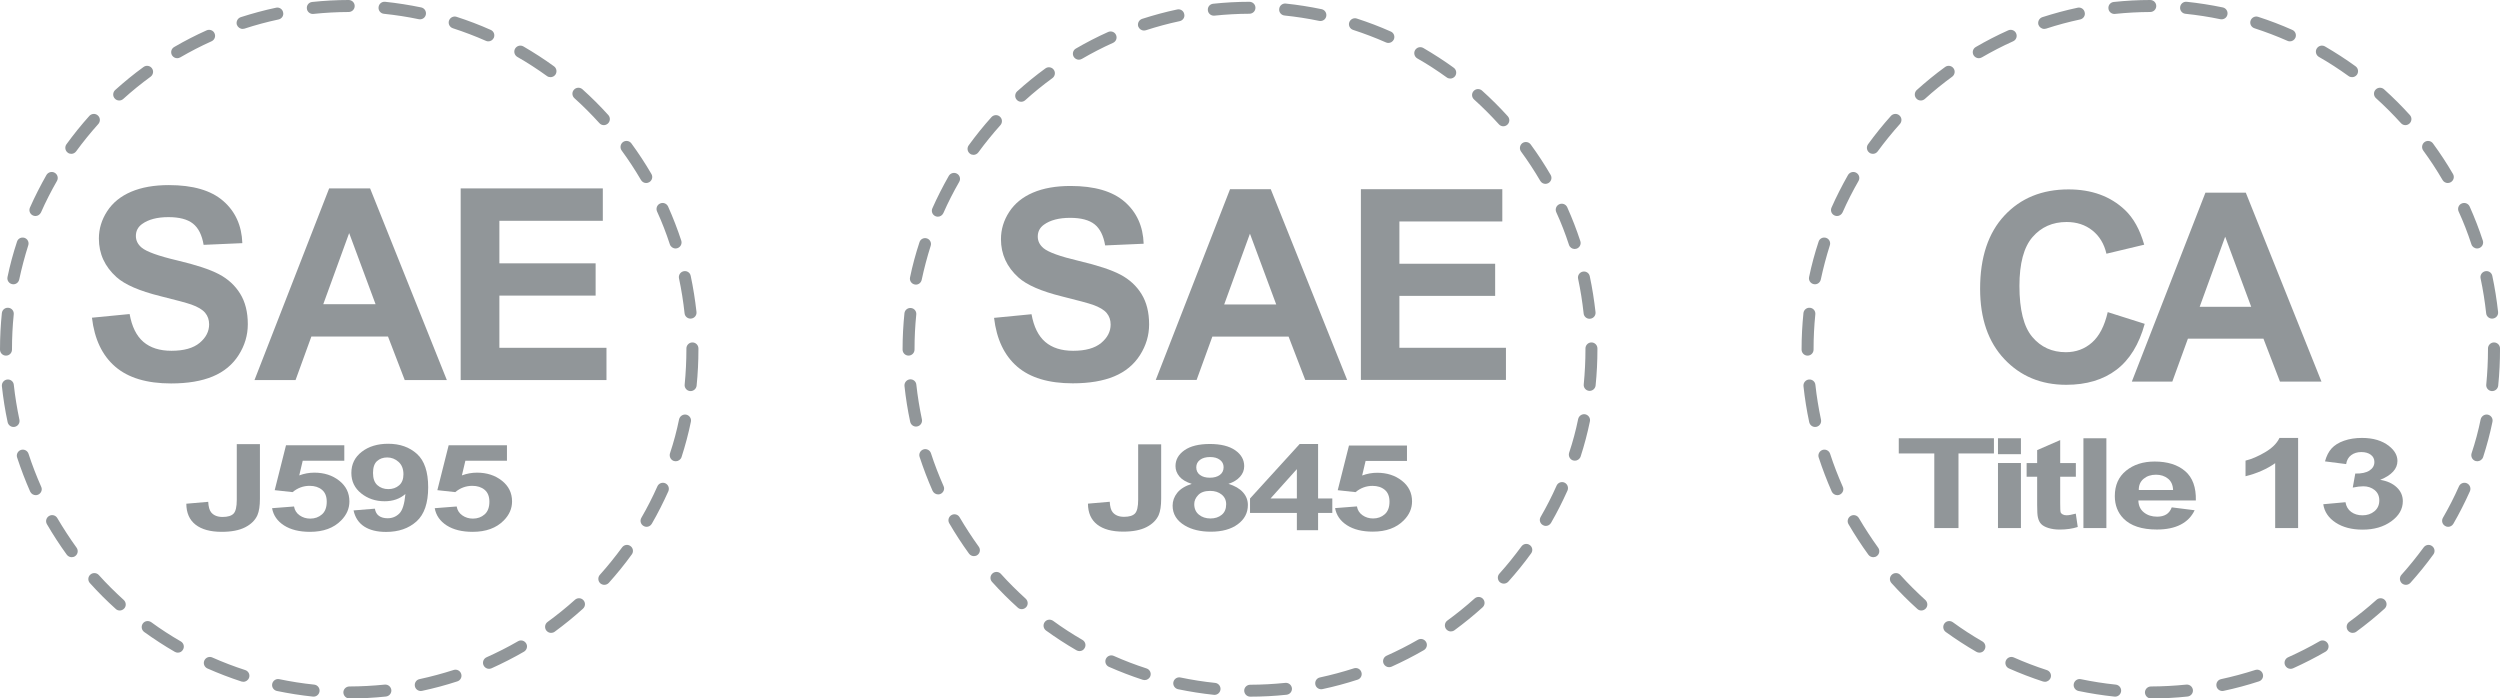<?xml version="1.0" encoding="utf-8"?>
<!-- Generator: Adobe Illustrator 25.0.1, SVG Export Plug-In . SVG Version: 6.00 Build 0)  -->
<svg version="1.1" id="Layer_1" xmlns="http://www.w3.org/2000/svg" xmlns:xlink="http://www.w3.org/1999/xlink" x="0px" y="0px"
	 viewBox="0 0 191.161 53.407" style="enable-background:new 0 0 191.161 53.407;" xml:space="preserve">
<style type="text/css">
	.st0{fill:#919699;}
	.st1{fill:url(#SVGID_1_);}
	.st2{fill:url(#SVGID_2_);}
	.st3{fill:url(#SVGID_3_);}
	.st4{fill:url(#SVGID_4_);}
	.st5{fill:url(#SVGID_5_);}
	.st6{fill:url(#SVGID_6_);}
	.st7{fill:url(#SVGID_7_);}
	.st8{fill:url(#SVGID_8_);}
	.st9{fill:url(#SVGID_9_);}
</style>
<g>
	<g>
		<g>
			<path class="st0" d="M7.031,24.293l2.88-0.28c0.173,0.966,0.525,1.676,1.055,2.129
				c0.53,0.453,1.244,0.68,2.145,0.68c0.953,0,1.671-0.202,2.155-0.605
				c0.483-0.403,0.725-0.875,0.725-1.415c0-0.347-0.102-0.641-0.305-0.885
				c-0.204-0.243-0.558-0.455-1.065-0.635c-0.347-0.12-1.137-0.334-2.37-0.64
				c-1.586-0.394-2.7-0.876-3.34-1.45C8.011,20.386,7.561,19.403,7.561,18.243
				c0-0.746,0.212-1.445,0.635-2.095c0.423-0.65,1.034-1.145,1.83-1.485
				c0.796-0.34,1.758-0.51,2.885-0.51c1.84,0,3.225,0.403,4.154,1.21
				c0.93,0.806,1.418,1.883,1.465,3.229l-2.96,0.13
				c-0.127-0.753-0.399-1.295-0.815-1.625c-0.417-0.33-1.042-0.495-1.875-0.495
				c-0.86,0-1.534,0.177-2.02,0.53c-0.313,0.227-0.47,0.53-0.47,0.91
				c0,0.347,0.147,0.643,0.44,0.89c0.373,0.313,1.28,0.64,2.72,0.98
				c1.44,0.34,2.505,0.692,3.194,1.055c0.69,0.363,1.23,0.859,1.62,1.489
				c0.39,0.63,0.585,1.409,0.585,2.335c0,0.84-0.234,1.626-0.7,2.359
				c-0.466,0.733-1.126,1.279-1.98,1.635c-0.853,0.357-1.917,0.535-3.19,0.535
				c-1.853,0-3.276-0.428-4.269-1.285C7.817,27.181,7.224,25.933,7.031,24.293z"/>
			<path class="st0" d="M34.168,29.062h-3.22l-1.28-3.33h-5.859L22.599,29.062h-3.14
				l5.71-14.658h3.129L34.168,29.062z M28.718,23.262l-2.02-5.44l-1.98,5.44
				H28.718z"/>
			<path class="st0" d="M35.225,29.062V14.404h10.869v2.48h-7.909v3.25h7.359v2.47h-7.359
				v3.99h8.189v2.47H35.225z"/>
		</g>
		<g>
			<g>
				<g>
					<path class="st0" d="M26.718,53.407c-0.255,0-0.455-0.206-0.463-0.46
						c0-0.254,0.208-0.457,0.463-0.457c0.907-0.003,1.806-0.053,2.691-0.142
						c0.258-0.026,0.481,0.152,0.515,0.41c0.024,0.25-0.158,0.476-0.418,0.502
						C28.595,53.357,27.654,53.407,26.718,53.407L26.718,53.407z M23.977,53.268
						c-0.016,0-0.029,0-0.047-0.002c-0.925-0.096-1.852-0.245-2.762-0.432
						c-0.247-0.057-0.405-0.296-0.354-0.545c0.055-0.251,0.299-0.408,0.538-0.357
						c0.883,0.183,1.774,0.325,2.676,0.417c0.247,0.027,0.431,0.252,0.407,0.503
						C24.408,53.093,24.211,53.268,23.977,53.268z M32.177,52.837
						c-0.218,0-0.41-0.15-0.452-0.365c-0.053-0.251,0.105-0.492,0.349-0.542
						c0.881-0.19,1.756-0.425,2.613-0.7c0.239-0.08,0.499,0.053,0.576,0.293
						c0.084,0.243-0.053,0.503-0.292,0.578c-0.881,0.289-1.798,0.533-2.697,0.725
						C32.243,52.834,32.203,52.837,32.177,52.837z M18.608,52.133
						c-0.045,0-0.087-0.009-0.142-0.021c-0.883-0.288-1.758-0.624-2.609-1
						c-0.231-0.105-0.337-0.376-0.231-0.609c0.105-0.23,0.375-0.335,0.607-0.23
						c0.815,0.363,1.664,0.687,2.518,0.963c0.242,0.08,0.378,0.335,0.297,0.579
						C18.981,52.009,18.802,52.133,18.608,52.133z M37.389,51.142
						c-0.174,0-0.34-0.104-0.418-0.275c-0.104-0.23,0-0.503,0.231-0.608
						c0.815-0.365,1.625-0.773,2.405-1.225c0.216-0.132,0.5-0.053,0.628,0.168
						c0.132,0.218,0.047,0.5-0.168,0.628c-0.805,0.465-1.64,0.891-2.486,1.272
						C37.517,51.126,37.457,51.142,37.389,51.142z M13.601,49.905
						c-0.081,0-0.16-0.02-0.236-0.064c-0.802-0.462-1.588-0.976-2.344-1.52
						c-0.2-0.152-0.248-0.435-0.1-0.644c0.149-0.207,0.431-0.247,0.644-0.101
						c0.723,0.53,1.485,1.021,2.26,1.469c0.221,0.128,0.299,0.408,0.168,0.628
						C13.911,49.825,13.761,49.905,13.601,49.905z M42.137,48.394
						c-0.142,0-0.279-0.069-0.371-0.192c-0.144-0.205-0.107-0.491,0.103-0.645
						c0.717-0.523,1.427-1.096,2.095-1.695c0.19-0.171,0.481-0.155,0.647,0.032
						c0.173,0.192,0.155,0.478-0.037,0.652c-0.686,0.621-1.417,1.213-2.163,1.761
						C42.327,48.366,42.233,48.394,42.137,48.394z M9.156,46.682
						c-0.115,0-0.22-0.039-0.305-0.12c-0.691-0.621-1.356-1.286-1.976-1.976
						c-0.173-0.186-0.158-0.477,0.029-0.645c0.189-0.175,0.488-0.154,0.652,0.029
						c0.602,0.669,1.246,1.306,1.908,1.907c0.184,0.174,0.205,0.463,0.036,0.648
						C9.404,46.629,9.28,46.682,9.156,46.682z M46.211,44.719
						c-0.113,0-0.22-0.041-0.312-0.117c-0.184-0.173-0.2-0.463-0.029-0.651
						c0.599-0.666,1.164-1.371,1.7-2.098c0.15-0.202,0.431-0.251,0.636-0.1
						c0.21,0.147,0.255,0.439,0.103,0.642c-0.542,0.752-1.136,1.481-1.756,2.173
						C46.458,44.668,46.332,44.719,46.211,44.719z M5.485,42.606
						c-0.142,0-0.281-0.063-0.375-0.186c-0.545-0.75-1.057-1.539-1.524-2.341
						c-0.129-0.221-0.048-0.502,0.17-0.628c0.218-0.128,0.502-0.052,0.626,0.167
						c0.454,0.771,0.951,1.537,1.472,2.259c0.149,0.205,0.105,0.493-0.1,0.641
						C5.677,42.578,5.577,42.606,5.485,42.606z M49.439,40.284
						c-0.087,0-0.16-0.023-0.228-0.066c-0.224-0.125-0.299-0.409-0.169-0.627
						c0.45-0.778,0.863-1.586,1.225-2.403c0.103-0.231,0.374-0.337,0.607-0.234
						c0.231,0.108,0.331,0.376,0.231,0.612c-0.381,0.844-0.799,1.68-1.267,2.486
						C49.749,40.201,49.596,40.284,49.439,40.284z M2.736,37.863
						c-0.176,0-0.347-0.102-0.428-0.271c-0.376-0.85-0.71-1.729-0.999-2.611
						c-0.081-0.238,0.055-0.498,0.294-0.578c0.237-0.079,0.502,0.055,0.579,0.296
						c0.275,0.851,0.607,1.699,0.967,2.518c0.113,0.23,0,0.501-0.229,0.606
						C2.865,37.849,2.794,37.863,2.736,37.863z M51.673,35.27
						c-0.048,0-0.101-0.008-0.142-0.019c-0.245-0.08-0.373-0.338-0.303-0.583
						c0.284-0.847,0.518-1.726,0.697-2.605c0.06-0.248,0.302-0.408,0.552-0.357
						c0.245,0.058,0.405,0.297,0.35,0.545c-0.187,0.911-0.429,1.821-0.715,2.704
						C52.043,35.147,51.864,35.27,51.673,35.27z M1.036,32.648
						c-0.216,0-0.402-0.149-0.452-0.367c-0.195-0.905-0.34-1.834-0.44-2.754
						c-0.023-0.258,0.163-0.481,0.415-0.508c0.25-0.024,0.476,0.156,0.497,0.409
						c0.097,0.891,0.245,1.79,0.429,2.667c0.053,0.247-0.108,0.491-0.355,0.543
						C1.096,32.644,1.062,32.648,1.036,32.648z M52.805,29.905
						c-0.016,0-0.029,0-0.047-0.002c-0.249-0.026-0.436-0.252-0.405-0.504
						c0.087-0.891,0.132-1.799,0.132-2.693v-0.06c0-0.254,0.207-0.462,0.46-0.462
						c0.255,0,0.46,0.208,0.46,0.462v0.06c0,0.93-0.045,1.865-0.139,2.785
						C53.239,29.73,53.034,29.905,52.805,29.905z M0.457,27.193
						C0.205,27.193,0,26.988,0,26.731V26.705c0-0.923,0.05-1.851,0.142-2.762
						c0.026-0.252,0.247-0.436,0.504-0.409c0.25,0.024,0.434,0.25,0.405,0.502
						c-0.089,0.878-0.134,1.777-0.134,2.668v0.026
						C0.918,26.988,0.713,27.193,0.457,27.193z M52.797,24.363
						c-0.231,0-0.431-0.176-0.452-0.412c-0.097-0.891-0.239-1.79-0.425-2.663
						c-0.056-0.248,0.105-0.497,0.357-0.548c0.245-0.053,0.491,0.104,0.538,0.356
						c0.194,0.907,0.337,1.832,0.442,2.757c0.029,0.255-0.155,0.481-0.408,0.506
						C52.835,24.363,52.816,24.363,52.797,24.363z M1.025,21.738
						c-0.036,0-0.068-0.004-0.097-0.011c-0.249-0.053-0.407-0.293-0.354-0.544
						c0.187-0.908,0.433-1.816,0.725-2.699c0.071-0.244,0.331-0.376,0.576-0.297
						c0.235,0.077,0.368,0.337,0.284,0.578c-0.268,0.85-0.502,1.731-0.689,2.605
						C1.422,21.588,1.238,21.738,1.025,21.738z M51.655,18.999
						c-0.192,0-0.374-0.124-0.436-0.318c-0.279-0.853-0.604-1.697-0.98-2.515
						c-0.1-0.229,0-0.505,0.237-0.606c0.231-0.104,0.499-0.002,0.607,0.227
						c0.381,0.85,0.72,1.728,1.01,2.61c0.078,0.239-0.053,0.499-0.292,0.578
						C51.747,18.992,51.702,18.999,51.655,18.999z M2.71,16.518
						c-0.06,0-0.126-0.015-0.183-0.039c-0.237-0.102-0.342-0.374-0.237-0.607
						c0.376-0.848,0.804-1.685,1.264-2.496c0.132-0.215,0.412-0.292,0.631-0.164
						c0.218,0.124,0.297,0.408,0.168,0.628c-0.446,0.778-0.859,1.585-1.219,2.403
						C3.049,16.416,2.886,16.518,2.71,16.518z M49.408,13.995
						c-0.152,0-0.31-0.084-0.395-0.231c-0.452-0.773-0.952-1.537-1.479-2.256
						c-0.147-0.205-0.1-0.494,0.1-0.644c0.205-0.149,0.494-0.104,0.644,0.1
						c0.549,0.749,1.065,1.536,1.532,2.339c0.129,0.221,0.053,0.499-0.168,0.628
						C49.57,13.974,49.481,13.995,49.408,13.995z M5.454,11.764
						c-0.097,0-0.195-0.028-0.268-0.087c-0.207-0.148-0.252-0.433-0.108-0.641
						c0.546-0.752,1.135-1.484,1.758-2.177c0.169-0.183,0.465-0.201,0.647-0.029
						c0.192,0.167,0.202,0.46,0.039,0.647c-0.597,0.667-1.172,1.374-1.701,2.097
						C5.727,11.701,5.588,11.764,5.454,11.764z M46.17,9.569
						c-0.129,0-0.25-0.055-0.339-0.155c-0.602-0.665-1.241-1.306-1.908-1.906
						c-0.19-0.172-0.208-0.46-0.034-0.649c0.168-0.186,0.457-0.202,0.646-0.034
						c0.691,0.619,1.356,1.283,1.979,1.972c0.173,0.192,0.152,0.482-0.034,0.651
						C46.393,9.525,46.283,9.569,46.17,9.569z M9.12,7.685
						c-0.132,0-0.255-0.049-0.344-0.152C8.599,7.344,8.626,7.051,8.805,6.885
						C9.496,6.263,10.224,5.666,10.976,5.122c0.205-0.151,0.494-0.105,0.641,0.099
						c0.152,0.204,0.102,0.491-0.097,0.642c-0.725,0.528-1.43,1.101-2.095,1.703
						C9.335,7.645,9.225,7.685,9.12,7.685z M42.093,5.901
						c-0.097,0-0.192-0.028-0.271-0.087c-0.728-0.525-1.488-1.021-2.269-1.465
						c-0.215-0.128-0.292-0.409-0.168-0.627c0.134-0.225,0.408-0.299,0.634-0.173
						c0.798,0.465,1.595,0.977,2.341,1.52c0.207,0.151,0.25,0.436,0.105,0.644
						C42.374,5.836,42.237,5.901,42.093,5.901z M13.548,4.452
						c-0.155,0-0.312-0.084-0.397-0.228c-0.126-0.224-0.055-0.501,0.166-0.628
						c0.799-0.466,1.64-0.899,2.481-1.275c0.234-0.104,0.51,0,0.607,0.229
						c0.108,0.237,0,0.503-0.229,0.607c-0.822,0.368-1.624,0.785-2.397,1.233
						C13.704,4.431,13.625,4.452,13.548,4.452z M37.339,3.163
						c-0.066,0-0.128-0.012-0.187-0.041c-0.822-0.362-1.669-0.684-2.518-0.96
						c-0.247-0.077-0.382-0.338-0.305-0.576c0.081-0.246,0.341-0.377,0.578-0.301
						c0.888,0.288,1.767,0.621,2.615,1c0.237,0.101,0.337,0.372,0.237,0.606
						C37.678,3.062,37.515,3.163,37.339,3.163z M18.555,2.211
						c-0.194,0-0.371-0.125-0.444-0.316c-0.074-0.241,0.058-0.502,0.297-0.582
						c0.883-0.282,1.79-0.532,2.704-0.724c0.239-0.055,0.491,0.104,0.536,0.358
						c0.063,0.243-0.1,0.489-0.352,0.542c-0.873,0.187-1.75,0.422-2.602,0.701
						C18.647,2.203,18.6,2.211,18.555,2.211z M32.114,1.477
						c-0.029,0-0.055-0.004-0.091-0.008c-0.876-0.184-1.777-0.321-2.666-0.414
						c-0.254-0.025-0.439-0.251-0.41-0.504c0.022-0.255,0.248-0.441,0.502-0.415
						c0.922,0.097,1.853,0.245,2.762,0.432c0.247,0.054,0.402,0.296,0.352,0.545
						C32.519,1.33,32.332,1.477,32.114,1.477z M23.92,1.067
						c-0.231,0-0.436-0.177-0.455-0.41c-0.032-0.254,0.147-0.48,0.407-0.507
						C24.792,0.053,25.728,0,26.656,0l0,0c0.26,0,0.465,0.205,0.465,0.461
						c0,0.252-0.205,0.457-0.465,0.457c-0.894,0.003-1.808,0.054-2.694,0.146
						C23.948,1.067,23.933,1.067,23.92,1.067z"/>
				</g>
			</g>
		</g>
		<g>
			<path class="st0" d="M18.106,33.958h1.769v4.175c0,0.546-0.064,0.966-0.192,1.261
				c-0.172,0.383-0.484,0.692-0.936,0.924c-0.452,0.232-1.048,0.348-1.788,0.348
				c-0.868,0-1.536-0.181-2.004-0.546c-0.468-0.365-0.704-0.9-0.708-1.604
				l1.674-0.145c0.02,0.378,0.094,0.645,0.222,0.802
				c0.192,0.236,0.484,0.355,0.876,0.355c0.396,0,0.675-0.085,0.84-0.254
				c0.164-0.17,0.246-0.522,0.246-1.055V33.958z"/>
			<path class="st0" d="M20.804,38.858l1.679-0.13c0.048,0.286,0.19,0.511,0.426,0.677
				c0.236,0.167,0.507,0.25,0.816,0.25c0.351,0,0.649-0.107,0.893-0.322
				c0.244-0.214,0.366-0.537,0.366-0.97c0-0.404-0.121-0.708-0.364-0.91
				c-0.241-0.203-0.557-0.304-0.944-0.304c-0.484,0-0.918,0.16-1.303,0.481
				l-1.368-0.149l0.864-3.433h4.458v1.184h-3.18l-0.265,1.12
				c0.377-0.141,0.76-0.211,1.153-0.211c0.747,0,1.382,0.203,1.901,0.612
				c0.52,0.408,0.781,0.937,0.781,1.588c0,0.544-0.21,1.027-0.631,1.454
				c-0.571,0.582-1.365,0.872-2.381,0.872c-0.812,0-1.475-0.163-1.986-0.49
				C21.209,39.849,20.903,39.41,20.804,38.858z"/>
			<path class="st0" d="M27.034,39.029l1.631-0.134c0.04,0.249,0.145,0.433,0.313,0.553
				c0.168,0.12,0.39,0.18,0.665,0.18c0.348,0,0.644-0.12,0.888-0.36
				c0.245-0.24,0.4-0.738,0.468-1.494c-0.424,0.369-0.953,0.554-1.589,0.554
				c-0.692,0-1.29-0.201-1.79-0.601c-0.502-0.4-0.754-0.922-0.754-1.563
				c0-0.669,0.265-1.209,0.795-1.618c0.529-0.409,1.205-0.614,2.025-0.614
				c0.892,0,1.623,0.259,2.196,0.776c0.571,0.518,0.858,1.369,0.858,2.554
				c0,1.206-0.299,2.076-0.894,2.609c-0.596,0.535-1.372,0.802-2.327,0.802
				c-0.688,0-1.244-0.138-1.668-0.412C27.426,39.985,27.154,39.575,27.034,39.029z
				 M30.849,36.266c0-0.408-0.125-0.724-0.374-0.949
				c-0.25-0.224-0.54-0.338-0.867-0.338c-0.312,0-0.571,0.093-0.777,0.276
				c-0.206,0.185-0.309,0.488-0.309,0.908c0,0.426,0.112,0.738,0.336,0.937
				c0.223,0.199,0.503,0.3,0.84,0.3c0.323,0,0.597-0.096,0.819-0.288
				C30.738,36.921,30.849,36.639,30.849,36.266z"/>
			<path class="st0" d="M33.241,38.858l1.679-0.13c0.048,0.286,0.19,0.511,0.426,0.677
				c0.236,0.167,0.507,0.25,0.816,0.25c0.351,0,0.649-0.107,0.893-0.322
				c0.244-0.214,0.366-0.537,0.366-0.97c0-0.404-0.121-0.708-0.364-0.91
				c-0.241-0.203-0.557-0.304-0.944-0.304c-0.484,0-0.918,0.16-1.303,0.481
				l-1.368-0.149l0.864-3.433h4.458v1.184h-3.18l-0.265,1.12
				c0.377-0.141,0.76-0.211,1.153-0.211c0.747,0,1.382,0.203,1.901,0.612
				c0.52,0.408,0.781,0.937,0.781,1.588c0,0.544-0.21,1.027-0.631,1.454
				c-0.571,0.582-1.365,0.872-2.381,0.872c-0.812,0-1.475-0.163-1.986-0.49
				C33.647,39.849,33.34,39.41,33.241,38.858z"/>
		</g>
	</g>
</g>
<g>
	<g>
		<g>
			<g>
				<path class="st0" d="M164.475,53.407c-0.255,0-0.455-0.206-0.463-0.46
					c0-0.254,0.208-0.457,0.463-0.457c0.907-0.003,1.806-0.053,2.691-0.142
					c0.258-0.026,0.481,0.152,0.515,0.41c0.024,0.25-0.158,0.476-0.418,0.502
					C166.351,53.357,165.41,53.407,164.475,53.407L164.475,53.407z M161.733,53.268
					c-0.016,0-0.029,0-0.047-0.002c-0.925-0.096-1.852-0.245-2.762-0.432
					c-0.247-0.057-0.405-0.296-0.354-0.545c0.055-0.251,0.299-0.408,0.538-0.357
					c0.883,0.183,1.774,0.325,2.676,0.417c0.247,0.027,0.431,0.252,0.407,0.503
					C162.164,53.093,161.968,53.268,161.733,53.268z M169.934,52.837
					c-0.218,0-0.41-0.15-0.452-0.365c-0.053-0.251,0.105-0.492,0.349-0.542
					c0.881-0.19,1.756-0.425,2.613-0.7c0.239-0.08,0.499,0.053,0.576,0.293
					c0.084,0.243-0.053,0.503-0.292,0.578c-0.881,0.289-1.798,0.533-2.697,0.725
					C169.999,52.834,169.96,52.837,169.934,52.837z M156.364,52.133
					c-0.045,0-0.087-0.009-0.142-0.021c-0.883-0.288-1.758-0.624-2.609-1
					c-0.231-0.105-0.337-0.376-0.231-0.609c0.105-0.23,0.375-0.335,0.607-0.23
					c0.815,0.363,1.664,0.687,2.518,0.963c0.242,0.08,0.378,0.335,0.297,0.579
					C156.737,52.009,156.558,52.133,156.364,52.133z M175.145,51.142
					c-0.174,0-0.34-0.104-0.419-0.275c-0.104-0.23,0-0.503,0.231-0.608
					c0.815-0.365,1.625-0.773,2.405-1.225c0.216-0.132,0.5-0.053,0.628,0.168
					c0.132,0.218,0.047,0.5-0.168,0.628c-0.805,0.465-1.64,0.891-2.486,1.272
					C175.274,51.126,175.214,51.142,175.145,51.142z M151.357,49.905
					c-0.081,0-0.16-0.02-0.236-0.064c-0.802-0.462-1.588-0.976-2.344-1.52
					c-0.2-0.152-0.248-0.435-0.1-0.644c0.149-0.207,0.431-0.247,0.644-0.101
					c0.723,0.53,1.485,1.021,2.26,1.469c0.221,0.128,0.299,0.408,0.168,0.628
					C151.668,49.825,151.518,49.905,151.357,49.905z M179.894,48.394
					c-0.142,0-0.279-0.069-0.371-0.192c-0.144-0.205-0.107-0.491,0.103-0.645
					c0.717-0.523,1.427-1.096,2.095-1.695c0.19-0.171,0.481-0.155,0.647,0.032
					c0.173,0.192,0.155,0.478-0.037,0.652c-0.686,0.621-1.417,1.213-2.163,1.761
					C180.083,48.366,179.989,48.394,179.894,48.394z M146.913,46.682
					c-0.115,0-0.22-0.039-0.305-0.12c-0.691-0.621-1.355-1.286-1.976-1.976
					c-0.173-0.186-0.158-0.477,0.029-0.645c0.189-0.175,0.488-0.154,0.652,0.029
					c0.602,0.669,1.246,1.306,1.908,1.907c0.184,0.174,0.205,0.463,0.036,0.648
					C147.161,46.629,147.037,46.682,146.913,46.682z M183.968,44.719
					c-0.113,0-0.22-0.041-0.312-0.117c-0.184-0.173-0.2-0.463-0.029-0.651
					c0.599-0.666,1.164-1.371,1.7-2.098c0.15-0.202,0.431-0.251,0.636-0.1
					c0.21,0.147,0.255,0.439,0.103,0.642c-0.542,0.752-1.136,1.481-1.756,2.173
					C184.215,44.668,184.088,44.719,183.968,44.719z M143.242,42.606
					c-0.141,0-0.281-0.063-0.375-0.186c-0.545-0.75-1.057-1.539-1.524-2.341
					c-0.129-0.221-0.048-0.502,0.17-0.628c0.218-0.128,0.502-0.052,0.626,0.167
					c0.454,0.771,0.951,1.537,1.472,2.259c0.149,0.205,0.105,0.493-0.1,0.641
					C143.433,42.578,143.334,42.606,143.242,42.606z M187.195,40.284
					c-0.087,0-0.16-0.023-0.228-0.066c-0.224-0.125-0.299-0.409-0.169-0.627
					c0.449-0.778,0.863-1.586,1.225-2.403c0.103-0.231,0.374-0.337,0.607-0.234
					c0.231,0.108,0.331,0.376,0.231,0.612c-0.381,0.844-0.799,1.68-1.267,2.486
					C187.505,40.201,187.353,40.284,187.195,40.284z M140.493,37.863
					c-0.176,0-0.347-0.102-0.428-0.271c-0.376-0.85-0.71-1.729-0.999-2.611
					c-0.081-0.238,0.055-0.498,0.294-0.578c0.237-0.079,0.502,0.055,0.579,0.296
					c0.275,0.851,0.607,1.699,0.967,2.518c0.113,0.23,0,0.501-0.229,0.606
					C140.622,37.849,140.551,37.863,140.493,37.863z M189.43,35.27
					c-0.048,0-0.101-0.008-0.142-0.019c-0.245-0.08-0.373-0.338-0.303-0.583
					c0.284-0.847,0.518-1.726,0.697-2.605c0.06-0.248,0.302-0.408,0.552-0.357
					c0.245,0.058,0.405,0.297,0.35,0.545c-0.187,0.911-0.429,1.821-0.715,2.704
					C189.799,35.147,189.621,35.27,189.43,35.27z M138.793,32.648
					c-0.216,0-0.402-0.149-0.452-0.367c-0.195-0.905-0.34-1.834-0.44-2.754
					c-0.023-0.258,0.163-0.481,0.415-0.508c0.25-0.024,0.476,0.156,0.497,0.409
					c0.097,0.891,0.245,1.79,0.429,2.667c0.053,0.247-0.108,0.491-0.355,0.543
					C138.853,32.644,138.819,32.648,138.793,32.648z M190.562,29.905
					c-0.016,0-0.029,0-0.047-0.002c-0.249-0.026-0.436-0.252-0.405-0.504
					c0.087-0.891,0.132-1.799,0.132-2.693v-0.06c0-0.254,0.207-0.462,0.46-0.462
					c0.255,0,0.46,0.208,0.46,0.462v0.06c0,0.93-0.045,1.865-0.139,2.785
					C190.996,29.73,190.791,29.905,190.562,29.905z M138.214,27.193
					c-0.252,0-0.457-0.206-0.457-0.462V26.705c0-0.923,0.05-1.851,0.142-2.762
					c0.026-0.252,0.247-0.436,0.504-0.409c0.25,0.024,0.434,0.25,0.405,0.502
					c-0.089,0.878-0.134,1.777-0.134,2.668v0.026
					C138.674,26.988,138.469,27.193,138.214,27.193z M190.554,24.363
					c-0.231,0-0.431-0.176-0.452-0.412c-0.097-0.891-0.239-1.79-0.425-2.663
					c-0.056-0.248,0.105-0.497,0.357-0.548c0.245-0.053,0.491,0.104,0.539,0.356
					c0.194,0.907,0.337,1.832,0.442,2.757c0.029,0.255-0.155,0.481-0.408,0.506
					C190.591,24.363,190.572,24.363,190.554,24.363z M138.782,21.738
					c-0.036,0-0.068-0.004-0.097-0.011c-0.249-0.053-0.407-0.293-0.354-0.544
					c0.187-0.908,0.433-1.816,0.725-2.699c0.071-0.244,0.331-0.376,0.576-0.297
					c0.235,0.077,0.368,0.337,0.284,0.578c-0.268,0.85-0.502,1.731-0.689,2.605
					C139.179,21.588,138.995,21.738,138.782,21.738z M189.411,18.999
					c-0.192,0-0.374-0.124-0.436-0.318c-0.279-0.853-0.604-1.697-0.98-2.515
					c-0.1-0.229,0-0.505,0.237-0.606c0.231-0.104,0.499-0.002,0.607,0.227
					c0.381,0.85,0.72,1.728,1.01,2.61c0.078,0.239-0.053,0.499-0.292,0.578
					C189.503,18.992,189.458,18.999,189.411,18.999z M140.466,16.518
					c-0.06,0-0.126-0.015-0.183-0.039c-0.237-0.102-0.342-0.374-0.237-0.607
					c0.376-0.848,0.804-1.685,1.264-2.496c0.132-0.215,0.412-0.292,0.631-0.164
					c0.218,0.124,0.297,0.408,0.168,0.628c-0.446,0.778-0.859,1.585-1.219,2.403
					C140.806,16.416,140.643,16.518,140.466,16.518z M187.164,13.995
					c-0.152,0-0.31-0.084-0.395-0.231c-0.452-0.773-0.952-1.537-1.479-2.256
					c-0.147-0.205-0.1-0.494,0.1-0.644c0.205-0.149,0.494-0.104,0.644,0.1
					c0.549,0.749,1.065,1.536,1.532,2.339c0.129,0.221,0.053,0.499-0.168,0.628
					C187.327,13.974,187.238,13.995,187.164,13.995z M143.211,11.764
					c-0.097,0-0.195-0.028-0.268-0.087c-0.207-0.148-0.252-0.433-0.108-0.641
					c0.546-0.752,1.135-1.484,1.758-2.177c0.169-0.183,0.465-0.201,0.647-0.029
					c0.192,0.167,0.202,0.46,0.039,0.647c-0.597,0.667-1.172,1.374-1.701,2.097
					C143.484,11.701,143.345,11.764,143.211,11.764z M183.926,9.569
					c-0.129,0-0.25-0.055-0.339-0.155c-0.602-0.665-1.241-1.306-1.908-1.906
					c-0.19-0.172-0.208-0.46-0.034-0.649c0.168-0.186,0.457-0.202,0.646-0.034
					c0.691,0.619,1.356,1.283,1.979,1.972c0.173,0.192,0.152,0.482-0.034,0.651
					C184.15,9.525,184.039,9.569,183.926,9.569z M146.877,7.685
					c-0.132,0-0.255-0.049-0.344-0.152c-0.176-0.188-0.15-0.481,0.029-0.648
					c0.692-0.622,1.42-1.219,2.171-1.763c0.205-0.151,0.494-0.105,0.641,0.099
					c0.152,0.204,0.102,0.491-0.098,0.642c-0.725,0.528-1.43,1.101-2.094,1.703
					C147.092,7.645,146.982,7.685,146.877,7.685z M179.85,5.901
					c-0.097,0-0.192-0.028-0.271-0.087c-0.728-0.525-1.488-1.021-2.269-1.465
					c-0.215-0.128-0.292-0.409-0.168-0.627c0.134-0.225,0.408-0.299,0.634-0.173
					c0.798,0.465,1.595,0.977,2.341,1.52c0.207,0.151,0.25,0.436,0.105,0.644
					C180.131,5.836,179.994,5.901,179.85,5.901z M151.305,4.452
					c-0.155,0-0.312-0.084-0.397-0.228c-0.126-0.224-0.055-0.501,0.166-0.628
					c0.799-0.466,1.64-0.899,2.481-1.275c0.234-0.104,0.51,0,0.607,0.229
					c0.108,0.237,0,0.503-0.229,0.607c-0.822,0.368-1.624,0.785-2.397,1.233
					C151.46,4.431,151.381,4.452,151.305,4.452z M175.095,3.163
					c-0.066,0-0.129-0.012-0.187-0.041c-0.822-0.362-1.669-0.684-2.518-0.96
					c-0.247-0.077-0.382-0.338-0.305-0.576c0.081-0.246,0.341-0.377,0.578-0.301
					c0.888,0.288,1.767,0.621,2.615,1c0.237,0.101,0.337,0.372,0.237,0.606
					C175.434,3.062,175.272,3.163,175.095,3.163z M156.312,2.211
					c-0.194,0-0.371-0.125-0.444-0.316c-0.074-0.241,0.058-0.502,0.297-0.582
					c0.883-0.282,1.79-0.532,2.704-0.724c0.239-0.055,0.491,0.104,0.536,0.358
					c0.063,0.243-0.1,0.489-0.352,0.542c-0.873,0.187-1.75,0.422-2.602,0.701
					C156.404,2.203,156.357,2.211,156.312,2.211z M169.87,1.477
					c-0.029,0-0.055-0.004-0.091-0.008c-0.876-0.184-1.777-0.321-2.666-0.414
					c-0.255-0.025-0.439-0.251-0.41-0.504c0.022-0.255,0.248-0.441,0.502-0.415
					c0.922,0.097,1.853,0.245,2.762,0.432c0.247,0.054,0.402,0.296,0.352,0.545
					C170.276,1.33,170.088,1.477,169.87,1.477z M161.676,1.067
					c-0.231,0-0.436-0.177-0.455-0.41c-0.032-0.254,0.147-0.48,0.407-0.507
					C162.548,0.053,163.484,0,164.412,0l0,0c0.26,0,0.465,0.205,0.465,0.461
					c0,0.252-0.205,0.457-0.465,0.457c-0.894,0.003-1.808,0.054-2.694,0.146
					C161.705,1.067,161.689,1.067,161.676,1.067z"/>
			</g>
		</g>
	</g>
	<g>
		<path class="st0" d="M161.166,23.866l2.828,0.896c-0.434,1.577-1.155,2.749-2.163,3.513
			c-1.009,0.765-2.288,1.149-3.839,1.149c-1.919,0-3.496-0.656-4.731-1.966
			c-1.235-1.311-1.853-3.103-1.853-5.376c0-2.405,0.621-4.273,1.863-5.603
			c1.241-1.331,2.874-1.996,4.898-1.996c1.767,0,3.203,0.522,4.307,1.567
			c0.657,0.617,1.15,1.505,1.479,2.661l-2.888,0.69
			c-0.171-0.749-0.527-1.34-1.069-1.775c-0.542-0.434-1.201-0.65-1.976-0.65
			c-1.071,0-1.94,0.384-2.606,1.153c-0.667,0.769-1.001,2.014-1.001,3.736
			c0,1.827,0.329,3.127,0.986,3.903c0.657,0.776,1.511,1.163,2.562,1.163
			c0.775,0,1.443-0.246,2.001-0.739C160.522,25.699,160.923,24.924,161.166,23.866z"/>
		<path class="st0" d="M177.509,29.178h-3.174l-1.262-3.282h-5.776l-1.192,3.282h-3.095
			l5.628-14.448h3.085L177.509,29.178z M172.138,23.461l-1.991-5.362l-1.951,5.362
			H172.138z"/>
	</g>
	<g>
		<path class="st0" d="M147.905,40.378v-5.705h-2.717v-1.162h7.276v1.162h-2.71v5.705
			H147.905z"/>
		<path class="st0" d="M152.774,34.729v-1.217h1.755v1.217H152.774z M152.774,40.378v-4.974
			h1.755v4.974H152.774z"/>
		<path class="st0" d="M158.729,35.404v1.049h-1.198v2.005
			c0,0.406,0.011,0.642,0.034,0.71c0.023,0.067,0.075,0.122,0.156,0.166
			c0.081,0.045,0.181,0.067,0.297,0.067c0.163,0,0.398-0.042,0.706-0.126
			l0.15,1.021c-0.408,0.132-0.87,0.197-1.386,0.197
			c-0.316,0-0.601-0.041-0.856-0.119c-0.254-0.08-0.44-0.183-0.559-0.309
			c-0.119-0.126-0.201-0.297-0.247-0.513c-0.037-0.153-0.056-0.461-0.056-0.927
			v-2.169h-0.806v-1.049h0.806v-0.988l1.762-0.768v1.756H158.729z"/>
		<path class="st0" d="M159.308,40.378v-6.866h1.755v6.866H159.308z"/>
		<path class="st0" d="M166.062,38.795l1.749,0.22c-0.225,0.48-0.58,0.847-1.065,1.098
			c-0.485,0.251-1.092,0.377-1.821,0.377c-1.153,0-2.007-0.282-2.561-0.848
			c-0.437-0.452-0.656-1.023-0.656-1.714c0-0.824,0.287-1.47,0.862-1.937
			c0.575-0.467,1.301-0.7,2.18-0.7c0.987,0,1.765,0.244,2.336,0.733
			c0.57,0.489,0.843,1.238,0.818,2.246h-4.396
			c0.012,0.391,0.153,0.694,0.424,0.911c0.271,0.217,0.608,0.326,1.012,0.326
			c0.275,0,0.506-0.056,0.694-0.168S165.967,39.045,166.062,38.795z M166.163,37.465
			c-0.013-0.381-0.144-0.672-0.394-0.87s-0.554-0.297-0.912-0.297
			c-0.383,0-0.699,0.105-0.949,0.314c-0.25,0.21-0.373,0.494-0.368,0.854
			H166.163z"/>
		<path class="st0" d="M175.725,40.378h-1.755v-4.961c-0.641,0.451-1.397,0.783-2.267,0.998
			v-1.194c0.458-0.111,0.956-0.324,1.492-0.639
			c0.537-0.314,0.906-0.679,1.105-1.098h1.424V40.378z"/>
		<path class="st0" d="M177.647,38.556l1.699-0.155c0.054,0.324,0.2,0.573,0.437,0.744
			c0.238,0.172,0.525,0.258,0.862,0.258c0.362,0,0.667-0.103,0.915-0.309
			c0.248-0.205,0.372-0.483,0.372-0.833c0-0.331-0.119-0.593-0.356-0.787
			c-0.238-0.193-0.527-0.29-0.868-0.29c-0.225,0-0.493,0.034-0.806,0.099
			l0.193-1.072c0.474,0.009,0.837-0.068,1.087-0.232
			c0.25-0.164,0.375-0.381,0.375-0.654c0-0.231-0.092-0.415-0.275-0.552
			c-0.183-0.137-0.426-0.206-0.73-0.206c-0.3,0-0.556,0.079-0.768,0.235
			c-0.212,0.156-0.341,0.384-0.387,0.684l-1.617-0.206
			c0.112-0.415,0.282-0.748,0.509-0.995c0.227-0.248,0.543-0.444,0.949-0.586
			c0.406-0.141,0.861-0.213,1.364-0.213c0.862,0,1.553,0.206,2.074,0.619
			c0.428,0.337,0.643,0.718,0.643,1.143c0,0.603-0.44,1.083-1.318,1.443
			c0.525,0.084,0.944,0.273,1.258,0.566c0.314,0.293,0.472,0.649,0.472,1.064
			c0,0.603-0.294,1.116-0.881,1.541c-0.587,0.425-1.317,0.637-2.192,0.637
			c-0.829,0-1.515-0.178-2.061-0.536C178.05,39.602,177.733,39.133,177.647,38.556z"/>
	</g>
</g>
<g>
	<g>
		<path class="st0" d="M87.028,33.977h1.76V38.131c0,0.544-0.064,0.961-0.191,1.254
			c-0.171,0.381-0.481,0.689-0.931,0.92c-0.45,0.231-1.043,0.346-1.778,0.346
			c-0.864,0-1.528-0.18-1.994-0.544c-0.466-0.363-0.7-0.895-0.704-1.596
			l1.666-0.144c0.019,0.376,0.093,0.642,0.221,0.798
			c0.191,0.235,0.481,0.353,0.872,0.353c0.394,0,0.672-0.084,0.835-0.253
			c0.163-0.169,0.245-0.519,0.245-1.049V33.977z"/>
		<path class="st0" d="M91.126,36.998c-0.433-0.138-0.748-0.326-0.946-0.566
			c-0.197-0.24-0.296-0.503-0.296-0.79c0-0.49,0.228-0.894,0.684-1.214
			c0.455-0.319,1.103-0.479,1.943-0.479c0.832,0,1.478,0.16,1.937,0.479
			c0.459,0.32,0.689,0.724,0.689,1.214c0,0.304-0.105,0.575-0.317,0.812
			c-0.21,0.237-0.507,0.419-0.889,0.544c0.485,0.147,0.855,0.361,1.107,0.641
			c0.253,0.28,0.38,0.604,0.38,0.972c0,0.606-0.258,1.097-0.773,1.476
			c-0.516,0.38-1.201,0.569-2.056,0.569c-0.796,0-1.459-0.157-1.989-0.471
			c-0.624-0.37-0.937-0.877-0.937-1.522c0-0.355,0.117-0.681,0.352-0.978
			S90.621,37.16,91.126,36.998z M91.317,38.543c0,0.346,0.119,0.616,0.355,0.809
			c0.237,0.195,0.532,0.292,0.887,0.292c0.345,0,0.632-0.093,0.859-0.28
			c0.227-0.187,0.34-0.455,0.34-0.808c0-0.307-0.115-0.554-0.345-0.741
			c-0.231-0.187-0.524-0.28-0.878-0.28c-0.41,0-0.715,0.106-0.916,0.318
			C91.418,38.066,91.317,38.295,91.317,38.543z M91.472,35.732
			c0,0.25,0.095,0.446,0.284,0.586c0.188,0.14,0.44,0.21,0.755,0.21
			c0.318,0,0.572-0.071,0.764-0.213c0.191-0.141,0.287-0.339,0.287-0.589
			c0-0.236-0.095-0.424-0.284-0.566c-0.189-0.143-0.438-0.213-0.748-0.213
			c-0.323,0-0.58,0.071-0.771,0.214C91.568,35.307,91.472,35.496,91.472,35.732z"/>
		<path class="st0" d="M99.164,40.54v-1.321h-3.582v-1.101l3.796-4.168h1.409v4.164h1.087
			v1.105h-1.087v1.321H99.164z M99.164,38.114v-2.243l-2.012,2.243H99.164z"/>
		<path class="st0" d="M102.086,38.852l1.671-0.13c0.048,0.284,0.189,0.509,0.424,0.673
			c0.235,0.166,0.505,0.249,0.812,0.249c0.349,0,0.646-0.106,0.889-0.32
			c0.243-0.213,0.365-0.534,0.365-0.965c0-0.402-0.121-0.704-0.362-0.905
			c-0.24-0.202-0.554-0.302-0.939-0.302c-0.481,0-0.913,0.16-1.296,0.479
			l-1.361-0.148l0.86-3.416h4.435v1.178h-3.164l-0.263,1.114
			c0.375-0.14,0.756-0.21,1.147-0.21c0.743,0,1.375,0.202,1.891,0.608
			c0.518,0.406,0.777,0.933,0.777,1.58c0,0.541-0.209,1.022-0.628,1.446
			c-0.568,0.579-1.358,0.868-2.369,0.868c-0.808,0-1.467-0.162-1.976-0.488
			C102.49,39.838,102.185,39.401,102.086,38.852z"/>
	</g>
	<g>
		<path class="st0" d="M76.01,24.305l2.865-0.278c0.173,0.962,0.522,1.668,1.05,2.119
			c0.527,0.451,1.238,0.677,2.134,0.677c0.948,0,1.663-0.201,2.144-0.602
			c0.48-0.401,0.721-0.87,0.721-1.407c0-0.345-0.101-0.638-0.303-0.88
			c-0.203-0.242-0.556-0.452-1.06-0.631c-0.345-0.12-1.131-0.332-2.358-0.637
			c-1.578-0.392-2.686-0.872-3.323-1.443c-0.895-0.803-1.343-1.781-1.343-2.935
			c0-0.743,0.21-1.437,0.631-2.084c0.421-0.646,1.028-1.139,1.82-1.477
			c0.792-0.338,1.749-0.507,2.87-0.507c1.83,0,3.208,0.401,4.133,1.204
			c0.925,0.802,1.411,1.873,1.458,3.213l-2.945,0.129
			c-0.126-0.749-0.397-1.288-0.811-1.617c-0.415-0.328-1.037-0.492-1.866-0.492
			c-0.856,0-1.526,0.176-2.009,0.527c-0.312,0.226-0.467,0.528-0.467,0.905
			c0,0.345,0.146,0.64,0.437,0.886c0.371,0.312,1.273,0.637,2.706,0.975
			c1.432,0.338,2.492,0.688,3.178,1.05c0.686,0.361,1.224,0.855,1.611,1.482
			c0.388,0.627,0.582,1.401,0.582,2.323c0,0.835-0.233,1.618-0.697,2.347
			s-1.12,1.272-1.97,1.626c-0.849,0.355-1.907,0.533-3.174,0.533
			c-1.843,0-3.259-0.426-4.248-1.279C76.792,27.178,76.202,25.936,76.01,24.305z"/>
		<path class="st0" d="M103.008,29.05h-3.204l-1.273-3.313h-5.829l-1.203,3.313h-3.124
			l5.68-14.583h3.113L103.008,29.05z M97.585,23.28l-2.009-5.412l-1.969,5.412
			H97.585z"/>
		<path class="st0" d="M104.06,29.05v-14.583h10.813v2.467h-7.869v3.233h7.322v2.457
			h-7.322v3.969h8.147v2.457H104.06z"/>
	</g>
	<g>
		<g>
			<g>
				<path class="st0" d="M95.597,53.27c-0.253,0-0.453-0.205-0.46-0.458
					c0-0.253,0.207-0.454,0.46-0.454c0.902-0.003,1.797-0.052,2.677-0.142
					c0.256-0.026,0.479,0.152,0.513,0.408c0.024,0.249-0.157,0.473-0.416,0.5
					C97.463,53.22,96.527,53.27,95.597,53.27L95.597,53.27z M92.869,53.132
					c-0.015,0-0.029,0-0.047-0.002c-0.92-0.096-1.843-0.243-2.748-0.43
					c-0.245-0.057-0.402-0.295-0.353-0.542c0.055-0.25,0.298-0.406,0.536-0.355
					c0.878,0.182,1.765,0.323,2.662,0.415c0.246,0.027,0.429,0.251,0.405,0.5
					C93.298,52.958,93.102,53.132,92.869,53.132z M101.027,52.703
					c-0.217,0-0.408-0.149-0.45-0.363c-0.052-0.25,0.105-0.49,0.347-0.539
					c0.876-0.189,1.747-0.423,2.6-0.697c0.238-0.08,0.496,0.052,0.573,0.292
					c0.083,0.242-0.052,0.5-0.29,0.575c-0.876,0.287-1.789,0.53-2.683,0.721
					C101.093,52.7,101.053,52.703,101.027,52.703z M87.528,52.003
					c-0.045,0-0.086-0.009-0.142-0.021c-0.878-0.286-1.749-0.621-2.596-0.994
					c-0.23-0.105-0.335-0.374-0.23-0.606c0.105-0.229,0.373-0.333,0.603-0.229
					c0.81,0.361,1.655,0.684,2.505,0.958c0.241,0.079,0.376,0.333,0.296,0.577
					C87.899,51.879,87.721,52.003,87.528,52.003z M106.212,51.016
					c-0.173,0-0.338-0.103-0.416-0.273c-0.104-0.229,0-0.5,0.23-0.605
					c0.81-0.363,1.617-0.769,2.393-1.218c0.215-0.131,0.497-0.052,0.625,0.167
					c0.131,0.217,0.047,0.497-0.167,0.625c-0.801,0.463-1.632,0.887-2.473,1.266
					C106.34,51.001,106.28,51.016,106.212,51.016z M82.546,49.786
					c-0.081,0-0.159-0.02-0.235-0.063c-0.798-0.46-1.58-0.971-2.332-1.513
					c-0.199-0.152-0.246-0.433-0.099-0.641c0.149-0.206,0.429-0.245,0.641-0.101
					c0.719,0.527,1.477,1.016,2.248,1.462c0.219,0.127,0.298,0.406,0.167,0.625
					C82.855,49.706,82.706,49.786,82.546,49.786z M110.937,48.283
					c-0.141,0-0.277-0.069-0.369-0.191c-0.143-0.204-0.107-0.488,0.102-0.642
					c0.714-0.52,1.419-1.09,2.084-1.687c0.189-0.17,0.479-0.154,0.644,0.032
					c0.172,0.191,0.154,0.476-0.037,0.648c-0.682,0.617-1.409,1.207-2.151,1.752
					C111.125,48.255,111.031,48.283,110.937,48.283z M78.125,46.579
					c-0.115,0-0.219-0.039-0.303-0.119c-0.688-0.618-1.349-1.279-1.966-1.966
					c-0.172-0.185-0.157-0.474,0.029-0.642c0.188-0.174,0.486-0.153,0.648,0.029
					c0.599,0.665,1.239,1.299,1.898,1.898c0.183,0.173,0.204,0.46,0.036,0.645
					C78.371,46.527,78.248,46.579,78.125,46.579z M114.99,44.627
					c-0.112,0-0.219-0.041-0.311-0.116c-0.183-0.172-0.199-0.46-0.029-0.648
					c0.596-0.662,1.158-1.364,1.691-2.087c0.149-0.201,0.429-0.249,0.633-0.099
					c0.209,0.146,0.254,0.437,0.102,0.639c-0.539,0.748-1.13,1.473-1.747,2.162
					C115.235,44.576,115.11,44.627,114.99,44.627z M74.472,42.524
					c-0.141,0-0.279-0.063-0.373-0.185c-0.542-0.747-1.052-1.531-1.516-2.329
					c-0.128-0.22-0.048-0.5,0.169-0.624c0.217-0.128,0.5-0.052,0.623,0.166
					c0.452,0.767,0.946,1.529,1.464,2.248c0.149,0.204,0.105,0.49-0.099,0.637
					C74.663,42.497,74.564,42.524,74.472,42.524z M118.2,40.215
					c-0.086,0-0.159-0.022-0.227-0.065c-0.222-0.124-0.298-0.406-0.168-0.624
					c0.447-0.774,0.858-1.578,1.218-2.391c0.102-0.23,0.372-0.335,0.604-0.233
					c0.23,0.107,0.329,0.374,0.23,0.609c-0.379,0.84-0.795,1.671-1.26,2.473
					C118.509,40.132,118.357,40.215,118.2,40.215z M71.737,37.805
					c-0.175,0-0.345-0.102-0.426-0.269c-0.374-0.845-0.706-1.72-0.994-2.597
					c-0.081-0.237,0.055-0.496,0.292-0.575c0.236-0.079,0.5,0.055,0.576,0.294
					c0.274,0.847,0.603,1.69,0.962,2.505c0.112,0.229,0,0.499-0.228,0.603
					C71.866,37.792,71.795,37.805,71.737,37.805z M120.423,35.226
					c-0.048,0-0.1-0.008-0.142-0.019c-0.243-0.08-0.371-0.336-0.301-0.58
					c0.283-0.843,0.516-1.717,0.694-2.591c0.06-0.247,0.3-0.406,0.549-0.355
					c0.243,0.058,0.403,0.296,0.348,0.542c-0.186,0.907-0.426,1.812-0.711,2.69
					C120.791,35.103,120.614,35.226,120.423,35.226z M70.046,32.618
					c-0.215,0-0.4-0.149-0.449-0.365c-0.194-0.901-0.338-1.824-0.437-2.74
					c-0.023-0.256,0.163-0.479,0.413-0.506c0.249-0.024,0.473,0.155,0.494,0.406
					c0.097,0.886,0.243,1.781,0.426,2.653c0.052,0.246-0.108,0.489-0.353,0.54
					C70.106,32.614,70.072,32.618,70.046,32.618z M121.55,29.888
					c-0.015,0-0.029,0-0.047-0.002c-0.248-0.026-0.434-0.251-0.403-0.502
					c0.086-0.886,0.131-1.79,0.131-2.68v-0.06c0-0.253,0.206-0.46,0.457-0.46
					c0.254,0,0.458,0.207,0.458,0.46v0.06c0,0.925-0.045,1.856-0.139,2.771
					C121.982,29.714,121.778,29.888,121.55,29.888z M69.47,27.191
					c-0.251,0-0.455-0.205-0.455-0.46v-0.026c0-0.918,0.05-1.841,0.142-2.747
					c0.026-0.251,0.245-0.433,0.502-0.406c0.249,0.024,0.432,0.249,0.403,0.5
					c-0.089,0.874-0.133,1.767-0.133,2.654v0.026
					C69.928,26.986,69.724,27.191,69.47,27.191z M121.542,24.375
					c-0.23,0-0.429-0.175-0.45-0.41c-0.097-0.886-0.238-1.781-0.423-2.649
					c-0.055-0.247,0.105-0.494,0.356-0.545c0.243-0.052,0.489,0.103,0.536,0.354
					c0.193,0.902,0.335,1.823,0.44,2.743c0.029,0.254-0.155,0.479-0.406,0.503
					C121.579,24.375,121.56,24.375,121.542,24.375z M70.035,21.763
					c-0.036,0-0.068-0.004-0.097-0.011c-0.248-0.053-0.405-0.291-0.353-0.541
					c0.186-0.903,0.431-1.807,0.721-2.685c0.071-0.243,0.329-0.374,0.573-0.296
					c0.233,0.076,0.367,0.335,0.283,0.575c-0.266,0.846-0.5,1.722-0.685,2.591
					C70.43,21.614,70.247,21.763,70.035,21.763z M120.405,19.039
					c-0.191,0-0.372-0.123-0.434-0.316c-0.277-0.849-0.601-1.688-0.975-2.503
					c-0.099-0.228,0-0.502,0.236-0.603c0.23-0.103,0.496-0.002,0.603,0.226
					c0.379,0.846,0.717,1.719,1.005,2.597c0.078,0.238-0.052,0.496-0.29,0.575
					C120.497,19.031,120.452,19.039,120.405,19.039z M71.711,16.57
					c-0.06,0-0.125-0.015-0.182-0.039c-0.236-0.102-0.34-0.373-0.236-0.603
					c0.374-0.844,0.8-1.676,1.258-2.483c0.131-0.214,0.41-0.29,0.627-0.163
					c0.217,0.123,0.296,0.406,0.167,0.625c-0.444,0.774-0.854,1.577-1.213,2.391
					C72.049,16.469,71.886,16.57,71.711,16.57z M118.17,14.06
					c-0.152,0-0.309-0.083-0.393-0.229c-0.45-0.769-0.947-1.529-1.472-2.244
					c-0.146-0.204-0.099-0.492,0.099-0.64c0.204-0.148,0.491-0.103,0.64,0.099
					c0.547,0.745,1.059,1.528,1.524,2.327c0.129,0.219,0.052,0.497-0.167,0.625
					C118.331,14.039,118.243,14.06,118.17,14.06z M74.441,11.841
					c-0.097,0-0.194-0.028-0.267-0.087c-0.206-0.147-0.251-0.431-0.107-0.637
					c0.543-0.748,1.129-1.477,1.749-2.166c0.168-0.182,0.463-0.2,0.644-0.028
					c0.191,0.166,0.201,0.457,0.039,0.644c-0.594,0.664-1.166,1.367-1.692,2.086
					C74.713,11.777,74.574,11.841,74.441,11.841z M114.948,9.657
					c-0.129,0-0.249-0.055-0.337-0.154c-0.599-0.661-1.235-1.299-1.898-1.896
					c-0.189-0.171-0.207-0.457-0.034-0.646c0.167-0.185,0.455-0.201,0.643-0.034
					c0.688,0.616,1.349,1.276,1.969,1.962c0.172,0.191,0.152,0.48-0.034,0.648
					C115.171,9.613,115.06,9.657,114.948,9.657z M78.089,7.782
					c-0.131,0-0.254-0.048-0.343-0.152c-0.175-0.187-0.149-0.479,0.029-0.644
					c0.688-0.619,1.413-1.212,2.16-1.754c0.204-0.15,0.492-0.105,0.638,0.099
					c0.152,0.203,0.102,0.489-0.097,0.639c-0.721,0.526-1.423,1.095-2.084,1.694
					C78.302,7.743,78.193,7.782,78.089,7.782z M110.893,6.007
					c-0.097,0-0.191-0.028-0.269-0.087c-0.724-0.523-1.48-1.015-2.257-1.457
					c-0.214-0.127-0.29-0.407-0.167-0.624c0.133-0.224,0.406-0.297,0.63-0.172
					c0.794,0.463,1.587,0.972,2.329,1.513c0.206,0.15,0.249,0.434,0.105,0.641
					C111.172,5.942,111.036,6.007,110.893,6.007z M82.494,4.566
					c-0.154,0-0.311-0.084-0.395-0.227c-0.125-0.222-0.055-0.499,0.165-0.625
					c0.795-0.463,1.632-0.895,2.469-1.269c0.233-0.103,0.507,0,0.604,0.228
					c0.107,0.236,0,0.5-0.228,0.603c-0.818,0.366-1.616,0.781-2.385,1.227
					C82.649,4.545,82.57,4.566,82.494,4.566z M106.162,3.284
					c-0.065,0-0.128-0.012-0.186-0.041c-0.818-0.36-1.66-0.68-2.505-0.955
					c-0.246-0.077-0.38-0.336-0.303-0.573c0.081-0.245,0.339-0.375,0.575-0.299
					c0.884,0.286,1.757,0.617,2.602,0.994c0.236,0.101,0.335,0.37,0.236,0.603
					C106.5,3.183,106.338,3.284,106.162,3.284z M87.475,2.337
					c-0.193,0-0.369-0.124-0.442-0.315c-0.073-0.24,0.058-0.5,0.296-0.579
					c0.878-0.281,1.781-0.53,2.69-0.72c0.238-0.055,0.489,0.103,0.533,0.356
					c0.062,0.242-0.099,0.487-0.35,0.539c-0.868,0.186-1.741,0.42-2.589,0.697
					C87.567,2.328,87.52,2.337,87.475,2.337z M100.964,1.606
					c-0.028,0-0.055-0.004-0.091-0.008c-0.871-0.183-1.768-0.32-2.652-0.412
					c-0.253-0.025-0.437-0.25-0.408-0.501c0.022-0.253,0.246-0.439,0.5-0.413
					c0.918,0.096,1.844,0.243,2.748,0.43c0.245,0.054,0.4,0.295,0.35,0.543
					C101.368,1.46,101.181,1.606,100.964,1.606z M92.812,1.198
					c-0.23,0-0.434-0.176-0.453-0.408c-0.032-0.253,0.146-0.477,0.405-0.504
					c0.915-0.097,1.847-0.149,2.77-0.149l0,0c0.259,0,0.463,0.204,0.463,0.459
					c0,0.251-0.204,0.455-0.463,0.455c-0.889,0.003-1.799,0.054-2.68,0.146
					C92.841,1.198,92.825,1.198,92.812,1.198z"/>
			</g>
		</g>
	</g>
</g>
</svg>
